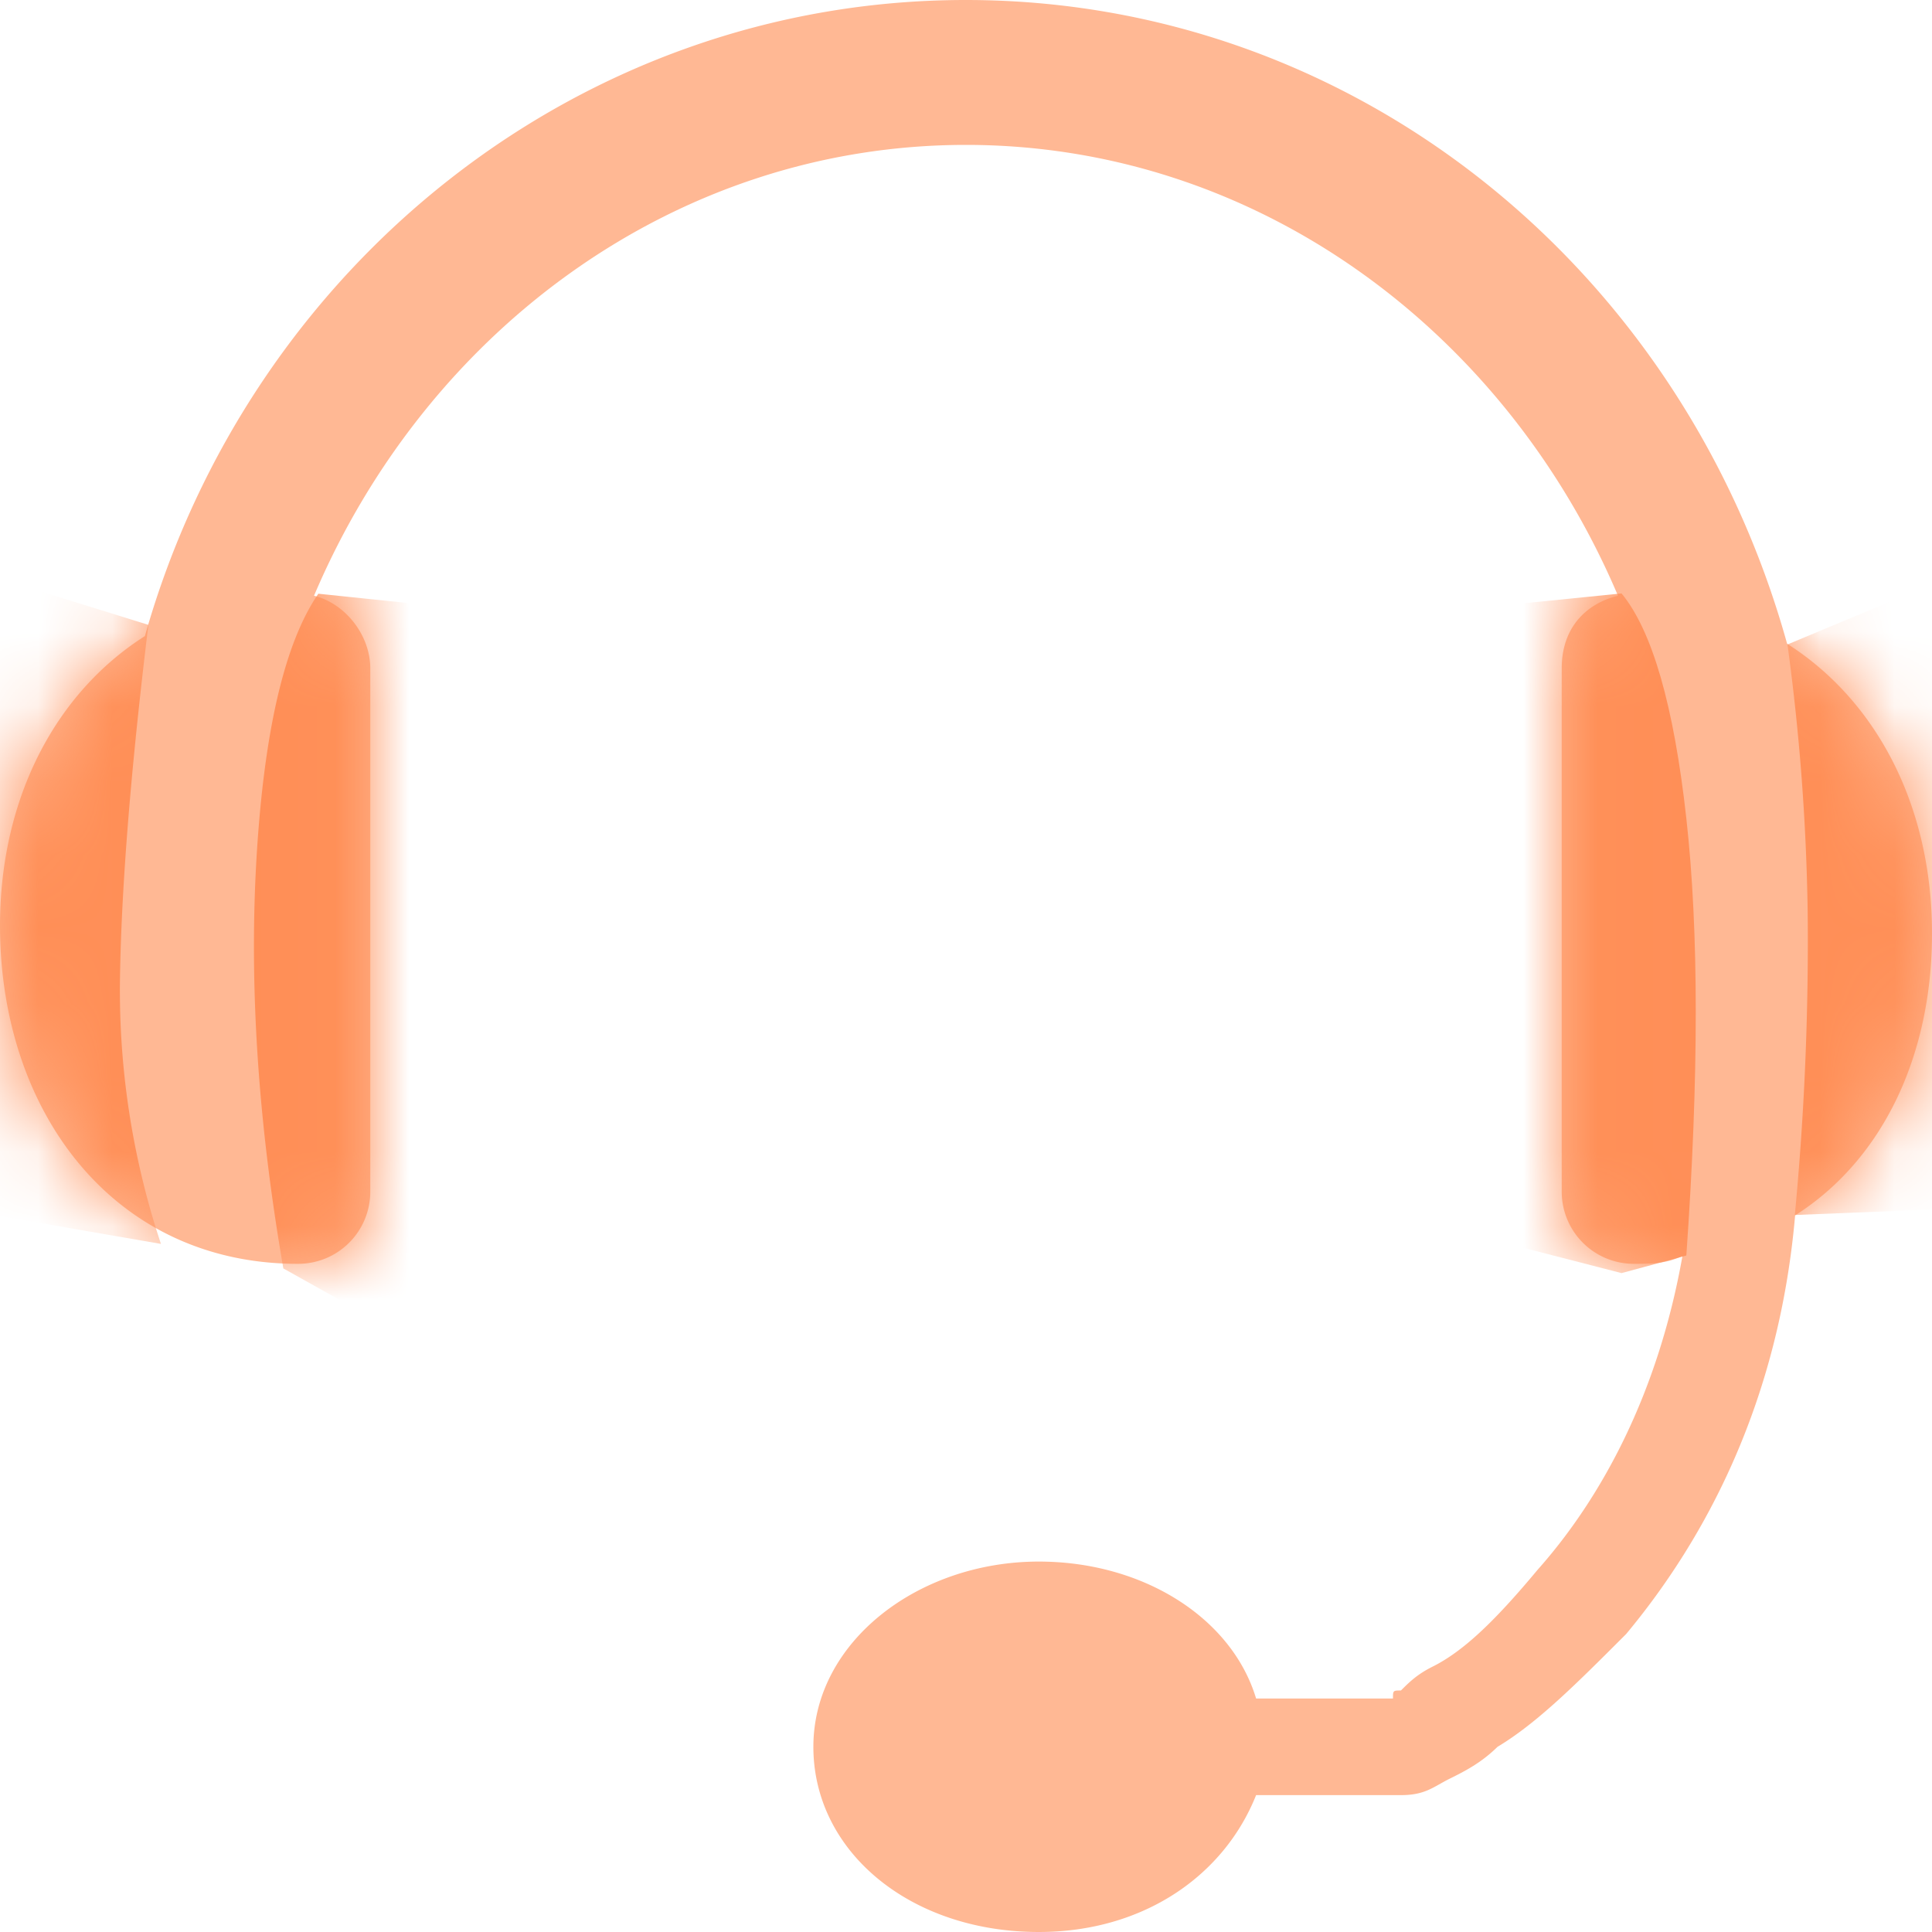 <svg width="26" height="26" xmlns="http://www.w3.org/2000/svg" xmlns:xlink="http://www.w3.org/1999/xlink"><defs><path d="M12.997 0C7.8 0 3.36 3.575 1.95 8.56.76 9.316 0 10.726 0 12.458c0 2.492 1.517 4.55 4.008 4.55a.97.97 0 0 0 .975-.976v-7.04c0-.433-.325-.868-.757-.975C5.743 4.442 9.099 1.95 13 1.95c3.898 0 7.257 2.492 8.774 6.067-.432.107-.757.432-.757.975v7.041a.97.97 0 0 0 .975.975c.217 0 .432 0 .65-.107-.326 1.842-1.083 3.25-1.95 4.225-.542.65-.974 1.082-1.407 1.3-.217.107-.324.217-.432.324-.107 0-.107 0-.107.108h-1.842c-.325-1.083-1.517-1.843-2.924-1.843-1.624 0-3.034 1.083-3.034 2.493 0 1.407 1.3 2.492 3.034 2.492 1.407 0 2.492-.757 2.924-1.842h1.95c.324 0 .431-.108.649-.218.217-.107.432-.218.65-.432.542-.325 1.081-.868 1.731-1.518 1.082-1.3 2.057-3.142 2.274-5.634C25.35 15.598 26 14.188 26 12.563c0-1.732-.757-3.142-1.95-3.9C22.636 3.576 18.196 0 12.998 0z" id="a"/></defs><g fill="none" fill-rule="evenodd"><mask id="b" fill="#fff"><use xlink:href="#a"/></mask><use fill="#FFB894" xlink:href="#a"/><path d="M24.055 8.673l2.608-1.09v8.667l-2.509.101a38.87 38.87 0 0 0 .173-4.08 29.818 29.818 0 0 0-.272-3.598z" fill="#FF8F57" mask="url(#b)"/><g mask="url(#b)" fill="#FF8F57"><path d="M1.997 8.409l-2.66-.826v8.667l2.829.49a10.81 10.81 0 0 1-.551-3.596c.02-1.228.147-2.807.382-4.735zM6.5 8.22l-2.216-.23c-.453.66-.73 1.846-.832 3.557-.101 1.712.02 3.553.361 5.523l1.393.779.861-1.203L6.5 8.22z"/></g><path d="M19.5 8.22l2.322-.234c.413.501.704 1.51.872 3.028.169 1.518.169 3.478 0 5.882l-.872.237-1.889-.487L19.5 8.22z" fill="#FF8F57" mask="url(#b)"/></g></svg>